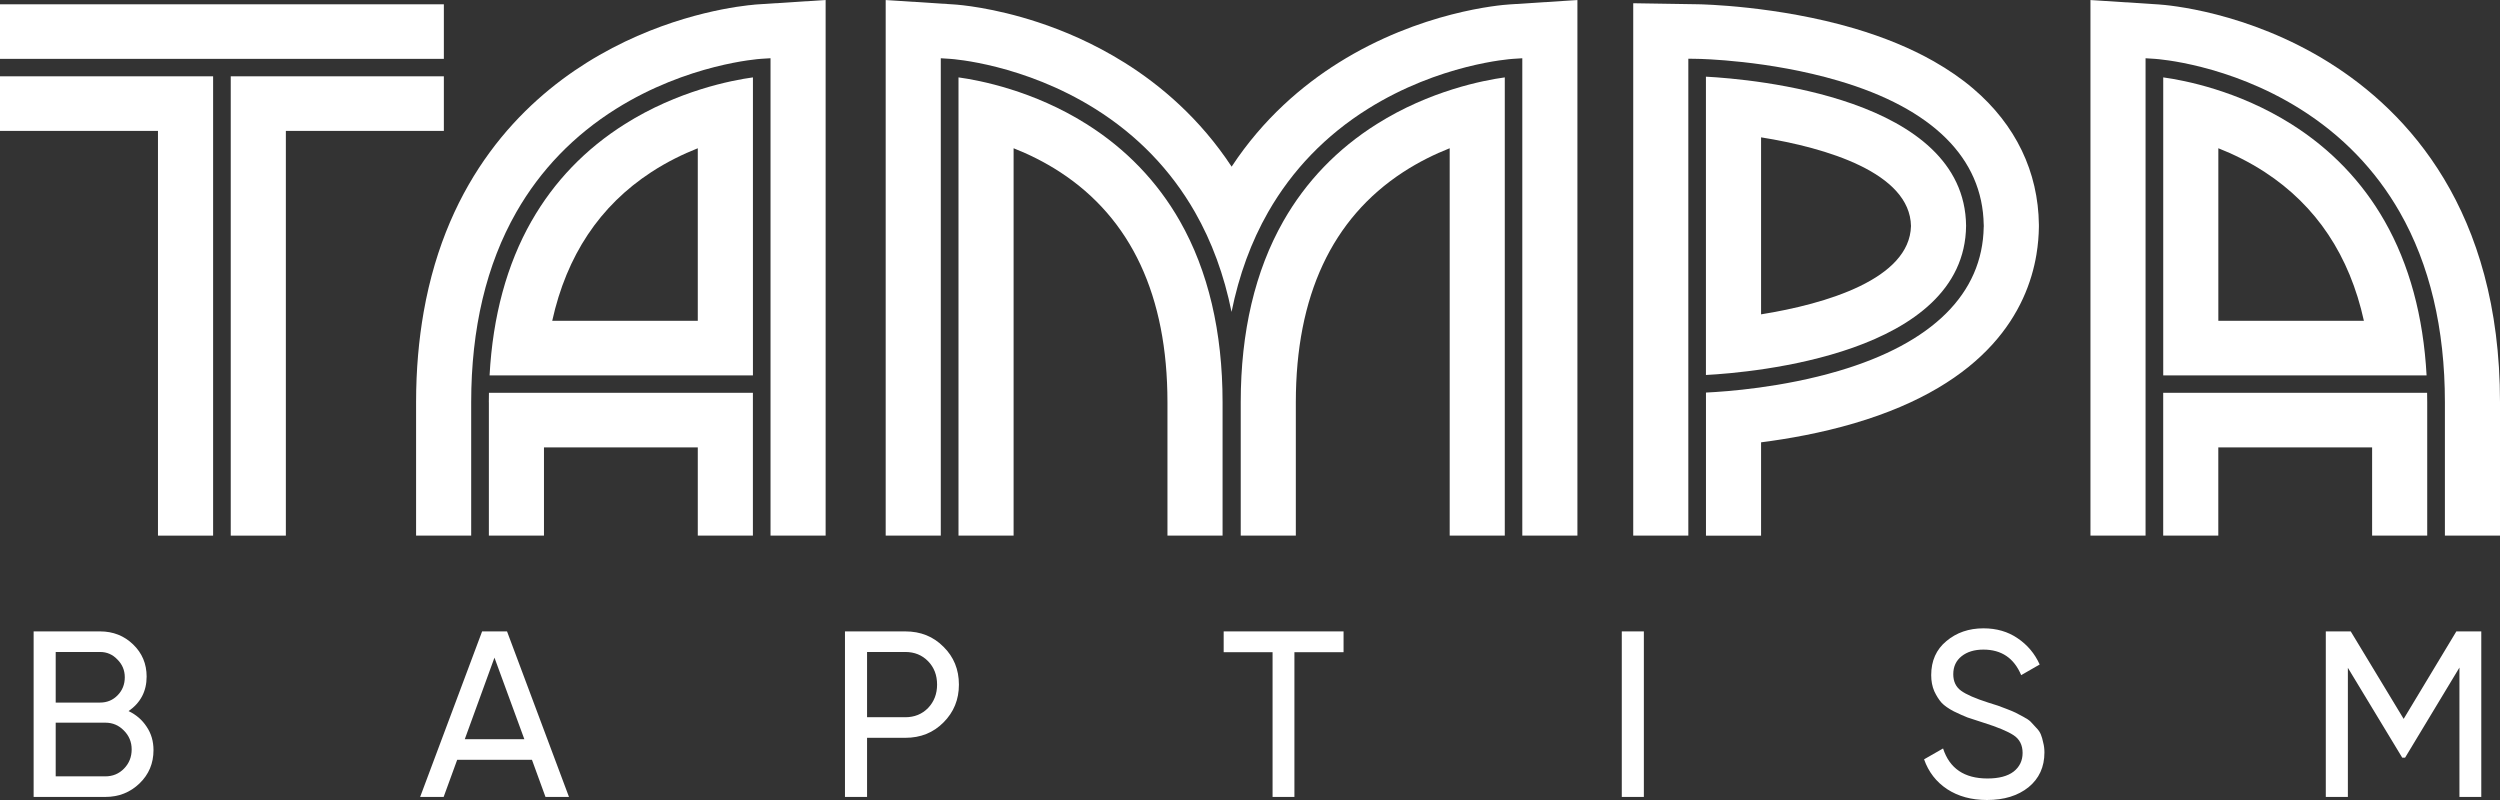 <svg width="175" height="56" viewBox="0 0 175 56" fill="none" xmlns="http://www.w3.org/2000/svg">
<rect x="0" y="0" width="175" height="56" fill="#333333" stroke="none"/>
<path d="M137.626 15.805C137.537 6.821 122.68 5.541 119.415 5.367V26.249C122.675 26.077 137.545 24.797 137.626 15.802V15.805ZM123.275 22.004V9.614C127.845 10.344 133.702 12.097 133.769 15.822C133.676 19.53 127.833 21.274 123.275 22.004Z" fill="white"/>
<path d="M37.204 15.479C35.48 18.506 34.494 22.134 34.271 26.276H52.705V5.417C51.222 5.621 47.463 6.343 43.751 8.68C40.986 10.419 38.785 12.708 37.206 15.479H37.204ZM48.845 10.377V22.455H38.656C39.664 17.89 41.983 14.403 45.589 12.05C46.692 11.331 47.809 10.787 48.848 10.377H48.845Z" fill="white"/>
<path d="M160.381 8.68C156.669 6.343 152.907 5.621 151.426 5.417V26.276H169.861C169.635 22.134 168.651 18.509 166.925 15.479C165.347 12.708 163.146 10.419 160.381 8.68ZM155.284 22.455V10.377C156.32 10.787 157.44 11.331 158.543 12.05C162.149 14.403 164.467 17.89 165.473 22.455H155.284Z" fill="white"/>
<path d="M31.07 0.301H0V4.12H31.07V0.301Z" fill="white"/>
<path d="M76.05 8.68C72.338 6.343 68.578 5.621 67.095 5.417V37.494H70.952V10.377C71.989 10.787 73.109 11.331 74.212 12.05C79.195 15.302 81.722 20.719 81.722 28.157V37.494H85.58V28.157C85.58 23.224 84.574 18.957 82.594 15.479C81.016 12.708 78.815 10.419 76.05 8.68Z" fill="white"/>
<path d="M89.836 15.479C87.856 18.957 86.851 23.224 86.851 28.157V37.494H90.708V28.157C90.708 20.721 93.236 15.302 98.218 12.05C99.322 11.331 100.439 10.787 101.478 10.377V37.494H105.335V5.417C103.852 5.621 100.093 6.343 96.381 8.68C93.615 10.419 91.415 12.708 89.836 15.479Z" fill="white"/>
<path d="M142.55 17.818C142.667 17.121 142.715 16.469 142.723 15.885V15.733C142.681 12.028 141.095 8.735 138.131 6.208C137.316 5.511 136.389 4.875 135.364 4.291C133.755 3.379 131.897 2.61 129.803 1.991C124.412 0.404 119.097 0.301 118.873 0.299L114.326 0.227V37.491H118.183V4.109L118.809 4.12C119.01 4.12 123.811 4.214 128.699 5.655C135.277 7.593 138.785 11.077 138.86 15.733H138.863V15.888H138.86C138.785 20.544 135.277 24.028 128.699 25.967C124.761 27.128 120.881 27.41 119.418 27.479V37.497H123.275V30.963C125.169 30.72 127.476 30.313 129.8 29.628C139.187 26.863 141.908 21.656 142.55 17.821V17.818Z" fill="white"/>
<path d="M34.221 28.157V37.494H38.078V31.317H48.845V37.494H52.703V27.498H34.226C34.224 27.717 34.218 27.935 34.218 28.157H34.221Z" fill="white"/>
<path d="M105.662 0.31C105.042 0.348 99.428 0.805 93.699 4.391C91.18 5.97 88.434 8.292 86.214 11.666C83.993 8.292 81.248 5.97 78.728 4.391C77.65 3.716 76.575 3.152 75.539 2.679C74.533 2.223 73.561 1.853 72.651 1.554C69.522 0.525 67.157 0.335 66.766 0.31L61.998 0.003V37.494H65.855V4.078L66.511 4.12C66.718 4.134 71.656 4.485 76.662 7.618C79.611 9.465 81.96 11.898 83.647 14.848C84.834 16.925 85.689 19.261 86.208 21.833C86.728 19.261 87.582 16.925 88.769 14.848C90.457 11.898 92.805 9.465 95.755 7.618C100.76 4.485 105.698 4.134 105.905 4.12L106.561 4.078V37.494H110.419V0.003L105.654 0.31H105.662Z" fill="white"/>
<path d="M52.809 0.326C52.708 0.335 52.585 0.348 52.437 0.365H52.423C52.404 0.365 52.384 0.371 52.364 0.371C50.602 0.575 45.879 1.377 41.069 4.388C36.547 7.22 31.31 12.451 29.657 21.838C29.319 23.766 29.126 25.862 29.126 28.154V37.491H32.983V28.154C32.983 22.994 34.048 18.515 36.145 14.846C37.832 11.895 40.181 9.462 43.131 7.615C48.136 4.482 53.074 4.131 53.281 4.117L53.937 4.076V37.491H57.794V0L53.029 0.307C52.982 0.307 52.906 0.315 52.806 0.324H52.809V0.326Z" fill="white"/>
<path d="M151.424 27.498V37.494H155.281V31.317H166.048V37.494H169.905V28.157C169.905 27.935 169.9 27.717 169.897 27.498H151.421H151.424Z" fill="white"/>
<path d="M163.06 4.391C157.331 0.805 151.72 0.351 151.097 0.31L146.332 0.003V37.494H150.189V4.078L150.846 4.12C151.052 4.134 155.99 4.485 160.996 7.618C163.945 9.465 166.294 11.898 167.981 14.848C170.079 18.518 171.143 22.997 171.143 28.157V37.494H175V28.157C175 14.694 168.506 7.803 163.057 4.391H163.06Z" fill="white"/>
<path d="M31.07 5.342H16.152V37.494H20.01V9.163H31.07V5.342Z" fill="white"/>
<path d="M0 9.163H11.058V37.494H14.918V5.342H0V9.163Z" fill="white"/>
<path d="M9.001 49.776C9.532 50.03 9.953 50.394 10.264 50.869C10.585 51.343 10.745 51.889 10.745 52.507C10.745 53.434 10.419 54.212 9.765 54.841C9.111 55.47 8.314 55.785 7.372 55.785H2.354V44.198H7.006C7.915 44.198 8.685 44.501 9.316 45.108C9.948 45.715 10.264 46.466 10.264 47.359C10.264 48.386 9.842 49.191 9.001 49.776ZM7.006 45.638H3.899V49.18H7.006C7.494 49.18 7.904 49.009 8.236 48.667C8.569 48.325 8.735 47.906 8.735 47.409C8.735 46.924 8.563 46.51 8.22 46.168C7.887 45.815 7.483 45.638 7.006 45.638ZM7.372 54.345C7.893 54.345 8.33 54.163 8.685 53.798C9.039 53.434 9.217 52.987 9.217 52.458C9.217 51.939 9.034 51.498 8.668 51.133C8.314 50.769 7.882 50.587 7.372 50.587H3.899V54.345H7.372Z" fill="white"/>
<path d="M38.184 55.785L37.237 53.186H32.003L31.055 55.785H29.41L33.748 44.198H35.492L39.829 55.785H38.184ZM32.534 51.746H36.705L34.612 46.035L32.534 51.746Z" fill="white"/>
<path d="M63.369 44.198C64.444 44.198 65.335 44.556 66.044 45.274C66.764 45.98 67.124 46.863 67.124 47.922C67.124 48.971 66.764 49.853 66.044 50.571C65.335 51.288 64.444 51.647 63.369 51.647H60.694V55.785H59.148V44.198H63.369ZM63.369 50.206C64.011 50.206 64.543 49.991 64.964 49.561C65.385 49.12 65.596 48.573 65.596 47.922C65.596 47.26 65.385 46.714 64.964 46.283C64.543 45.853 64.011 45.638 63.369 45.638H60.694V50.206H63.369Z" fill="white"/>
<path d="M94.049 44.198V45.654H90.609V55.785H89.08V45.654H85.657V44.198H94.049Z" fill="white"/>
<path d="M113.525 44.198H115.07V55.785H113.525V44.198Z" fill="white"/>
<path d="M139.089 56C138.003 56 137.073 55.746 136.297 55.239C135.533 54.731 134.996 54.036 134.685 53.153L136.015 52.392C136.469 53.793 137.505 54.494 139.122 54.494C139.92 54.494 140.529 54.334 140.95 54.014C141.371 53.683 141.582 53.247 141.582 52.706C141.582 52.154 141.371 51.74 140.95 51.465C140.529 51.189 139.826 50.896 138.84 50.587C138.352 50.433 137.981 50.311 137.726 50.223C137.472 50.124 137.15 49.98 136.763 49.793C136.386 49.594 136.103 49.395 135.915 49.197C135.727 48.987 135.555 48.717 135.4 48.386C135.256 48.055 135.184 47.679 135.184 47.26C135.184 46.256 135.538 45.461 136.247 44.877C136.956 44.281 137.821 43.983 138.84 43.983C139.759 43.983 140.557 44.214 141.233 44.678C141.92 45.141 142.435 45.754 142.778 46.515L141.482 47.26C140.983 46.068 140.103 45.472 138.84 45.472C138.208 45.472 137.699 45.627 137.311 45.936C136.923 46.245 136.729 46.664 136.729 47.194C136.729 47.702 136.912 48.088 137.278 48.353C137.643 48.617 138.275 48.893 139.172 49.18C139.493 49.28 139.72 49.351 139.853 49.395C139.986 49.44 140.191 49.517 140.468 49.627C140.756 49.737 140.967 49.826 141.1 49.892C141.233 49.958 141.41 50.052 141.631 50.173C141.864 50.295 142.036 50.411 142.147 50.521C142.257 50.631 142.385 50.769 142.529 50.935C142.684 51.089 142.795 51.249 142.861 51.415C142.928 51.58 142.983 51.773 143.027 51.994C143.083 52.204 143.11 52.43 143.11 52.673C143.11 53.688 142.739 54.499 141.997 55.106C141.255 55.702 140.285 56 139.089 56Z" fill="white"/>
<path d="M173.69 44.198V55.785H172.161V46.73L168.356 53.037H168.157L164.351 46.747V55.785H162.806V44.198H164.551L168.256 50.322L171.945 44.198H173.69Z" fill="white"/>
</svg>
